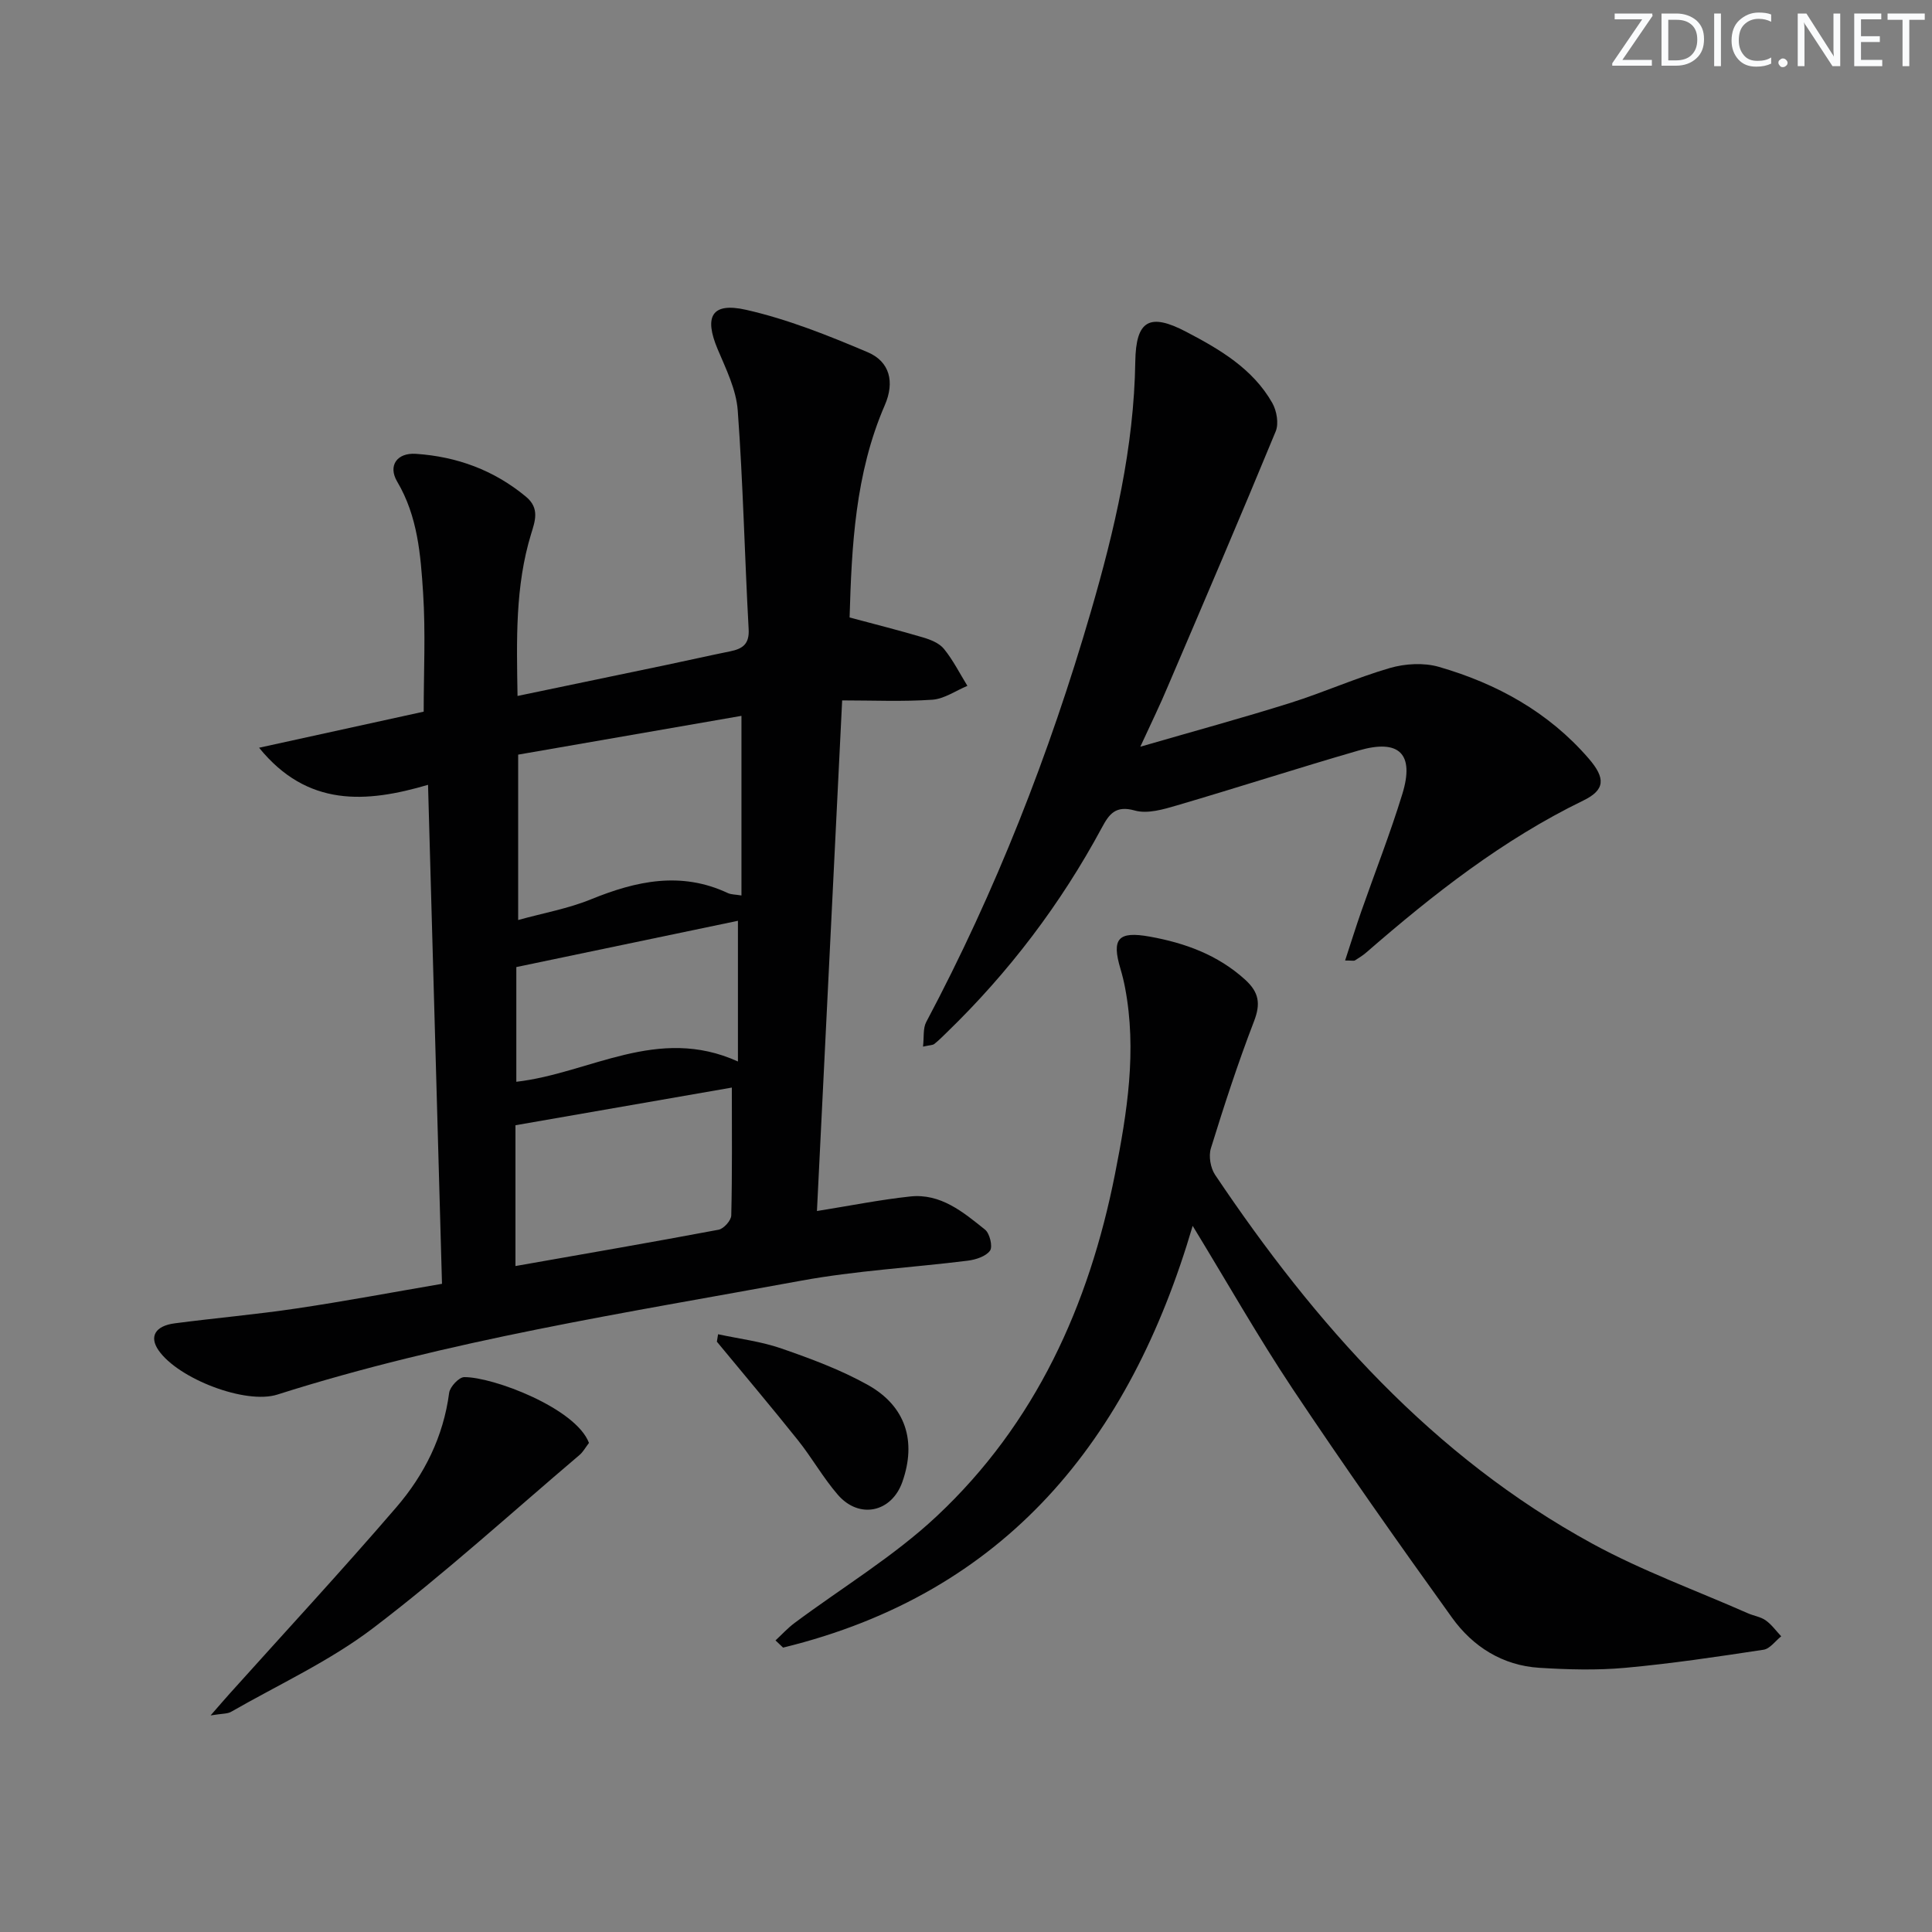 <svg enable-background="new 0 0 400 400" viewBox="0 0 400 400" xmlns="http://www.w3.org/2000/svg"><rect x="0" y="0" width="400" height="400" fill="#808080" stroke="none"/><g fill="#fafbfc"><path d="m342.2 3.2-6.3 9.2h6.1v1.2h-8.2v-.5l6.2-9.1h-5.7v-1.2h7.8v.4z"/><path d="m344 13.7v-10.9h3.1c1.6 0 3 .5 4.1 1.4 1.1 1 1.6 2.2 1.6 3.9s-.5 3-1.6 4-2.5 1.5-4.2 1.5h-3zm1.4-9.6v8.4h1.6c1.4 0 2.5-.4 3.2-1.1.8-.8 1.2-1.8 1.2-3.2s-.4-2.4-1.2-3.1-1.8-1-3.1-1z"/><path d="m356.3 2.8v10.9h-1.4v-10.9z"/><path d="m366.6 13.2c-.8.4-1.8.6-3 .6-1.6 0-2.8-.5-3.7-1.5s-1.4-2.3-1.4-3.9c0-1.7.5-3.2 1.6-4.2s2.4-1.6 4-1.6c1 0 1.9.1 2.6.4v1.5c-.8-.4-1.6-.6-2.6-.6-1.2 0-2.2.4-3 1.2s-1.1 1.9-1.1 3.3c0 1.3.4 2.3 1.1 3.1s1.6 1.1 2.8 1.1c1.1 0 2-.2 2.8-.7v1.3z"/><path d="m368.2 13c0-.3.1-.5.3-.6.2-.2.4-.3.6-.3.3 0 .5.1.7.3s.3.4.3.6-.1.5-.3.6c-.2.2-.4.3-.7.3s-.5-.1-.6-.3c-.2-.2-.3-.4-.3-.6z"/><path d="m381.1 13.7h-1.7l-5.5-8.4c-.2-.2-.3-.5-.4-.7 0 .2.1.8.1 1.5v7.6h-1.4v-10.9h1.8l5.3 8.3c.3.4.4.6.4.8 0-.3-.1-.8-.1-1.6v-7.5h1.4v10.9z"/><path d="m389.7 13.7h-5.8v-10.9h5.6v1.2h-4.2v3.5h3.9v1.2h-3.9v3.7h4.4z"/><path d="m398.4 4.1h-3.1v9.6h-1.4v-9.6h-3.1v-1.3h7.7v1.3z"/></g><path d="m169.14 250.73c6.88-1.1 13.06-2.34 19.29-3.01 6.33-.69 11 3.24 15.52 6.87.97.78 1.62 3.52 1.02 4.35-.86 1.19-2.95 1.86-4.6 2.07-11.53 1.44-23.2 2.06-34.6 4.16-36.36 6.68-72.96 12.3-108.34 23.56-6.6 2.1-20.56-3.29-24.61-9.17-1.95-2.82-.71-5.05 3.37-5.58 8.39-1.1 16.83-1.83 25.2-3.08 9.97-1.48 19.88-3.35 30.12-5.1-.97-34.47-1.92-68.51-2.89-103.31-12.81 3.77-24.98 4.65-34.98-7.68 11.16-2.45 22.33-4.9 34.08-7.47 0-8.06.41-16.35-.12-24.57-.51-7.89-1.11-15.87-5.37-23.06-1.95-3.3-.03-6.01 3.87-5.75 8.48.57 16.15 3.36 22.8 8.88 2.9 2.4 1.86 5.09 1.06 7.71-3.32 10.85-3 21.95-2.81 33.54 10.54-2.2 20.72-4.31 30.9-6.44 4.38-.92 8.74-1.91 13.13-2.8 2.54-.52 3.99-1.47 3.82-4.57-.83-15.1-1.15-30.24-2.26-45.32-.32-4.31-2.43-8.57-4.16-12.67-2.84-6.74-1.26-9.76 5.87-8.15 8.63 1.95 17.01 5.31 25.19 8.78 4.57 1.94 5.64 6.15 3.55 10.96-6.16 14.19-6.86 29.29-7.29 43.96 5.26 1.41 10.27 2.67 15.23 4.14 1.55.46 3.35 1.18 4.31 2.37 1.89 2.33 3.26 5.07 4.85 7.65-2.42 1-4.79 2.7-7.26 2.87-6.1.42-12.24.14-18.67.14-1.77 35.72-3.48 70.51-5.22 105.72zm-15.63-102.52c-15.58 2.71-30.98 5.38-46.23 8.03v34.24c5.28-1.46 10.39-2.37 15.09-4.29 9.38-3.82 18.64-5.83 28.32-1.29.68.32 1.52.28 2.82.5 0-12.43 0-24.5 0-37.19zm-46.79 113.91c14.41-2.54 28.25-4.92 42.06-7.52 1.06-.2 2.6-1.92 2.62-2.96.21-8.74.12-17.49.12-26.47-14.27 2.48-29.28 5.1-44.8 7.8zm.18-61.9v23.75c15.25-1.75 29.23-11.75 45.88-4.2 0-10.39 0-19.58 0-29.13-14.92 3.12-29.93 6.25-45.88 9.58z" fill="#010102"/><path d="m246.93 253.8c-13.03 44.35-38.66 76.05-84.8 87.32-.52-.5-1.05-.99-1.57-1.49 1.3-1.2 2.51-2.54 3.92-3.59 9.85-7.35 20.55-13.78 29.45-22.12 20.45-19.15 31.54-43.65 36.92-70.86 2.52-12.74 4.56-25.55 2.08-38.58-.25-1.3-.56-2.59-.94-3.86-1.88-6.27-.53-7.89 6.07-6.7 7.27 1.31 14.04 3.76 19.7 8.88 2.93 2.66 3.28 5.01 1.85 8.7-3.32 8.62-6.18 17.42-8.91 26.25-.5 1.61-.08 4.06.87 5.48 20.72 30.88 44.98 58.27 78.09 76.36 10.29 5.62 21.45 9.67 32.22 14.42 1.21.54 2.64.72 3.69 1.47 1.23.87 2.15 2.18 3.21 3.3-1.21.96-2.33 2.58-3.66 2.78-9.5 1.44-19.02 2.87-28.59 3.74-5.9.54-11.91.37-17.84 0-7.6-.48-13.74-4.37-18.05-10.36-11.25-15.64-22.35-31.41-33.04-47.43-7.15-10.75-13.54-22.03-20.67-33.71z" fill="#010102"/><path d="m236.09 154.6c11.06-3.21 21.11-5.94 31.03-9.06 6.96-2.19 13.66-5.21 20.66-7.24 3.15-.91 6.99-1.13 10.1-.24 12.01 3.46 22.72 9.36 31.03 18.97 3.54 4.09 3.44 6.51-1.12 8.72-16.64 8.09-30.99 19.35-44.83 31.38-.75.65-1.59 1.19-2.43 1.71-.24.14-.64.02-2.04.02 1.17-3.56 2.2-6.87 3.34-10.14 2.84-8.12 6-16.15 8.52-24.37 2.53-8.27-.65-11.4-9.01-8.98-12.59 3.64-25.06 7.68-37.64 11.37-2.82.83-6.13 1.81-8.75 1.07-4.01-1.13-5.33.77-6.83 3.56-8.51 15.8-19.23 29.93-32.13 42.42-.83.81-1.65 1.64-2.55 2.35-.34.27-.91.23-2.34.55.23-1.97-.03-3.78.66-5.08 14.39-27.1 25.52-55.5 34.08-84.94 4.93-16.95 8.94-34.02 9.21-51.82.13-8.53 2.95-10.14 10.55-6.15 6.92 3.62 13.79 7.63 17.82 14.74.91 1.61 1.37 4.25.7 5.87-7.27 17.63-14.79 35.16-22.29 52.7-1.59 3.81-3.41 7.53-5.74 12.59z" fill="#010102"/><path d="m121.94 298.74c-.74.96-1.22 1.88-1.96 2.5-14.17 12.03-27.95 24.59-42.72 35.83-9 6.85-19.54 11.68-29.43 17.35-.75.43-1.81.34-4.23.74 1.92-2.19 2.91-3.36 3.93-4.49 11.54-12.85 23.28-25.53 34.54-38.62 5.79-6.73 9.73-14.6 10.92-23.67.16-1.25 2.02-3.24 3.11-3.26 5.93-.07 23.12 6.42 25.84 13.62z" fill="#010102"/><path d="m148.67 276.24c4.39.95 8.93 1.49 13.14 2.96 6.09 2.11 12.23 4.39 17.84 7.52 7.9 4.4 10.13 11.68 7.18 20.08-2.22 6.32-8.93 7.8-13.37 2.67-3.04-3.51-5.34-7.64-8.24-11.27-5.5-6.89-11.19-13.62-16.8-20.42.09-.52.17-1.03.25-1.54z" fill="#010102"/></svg>
